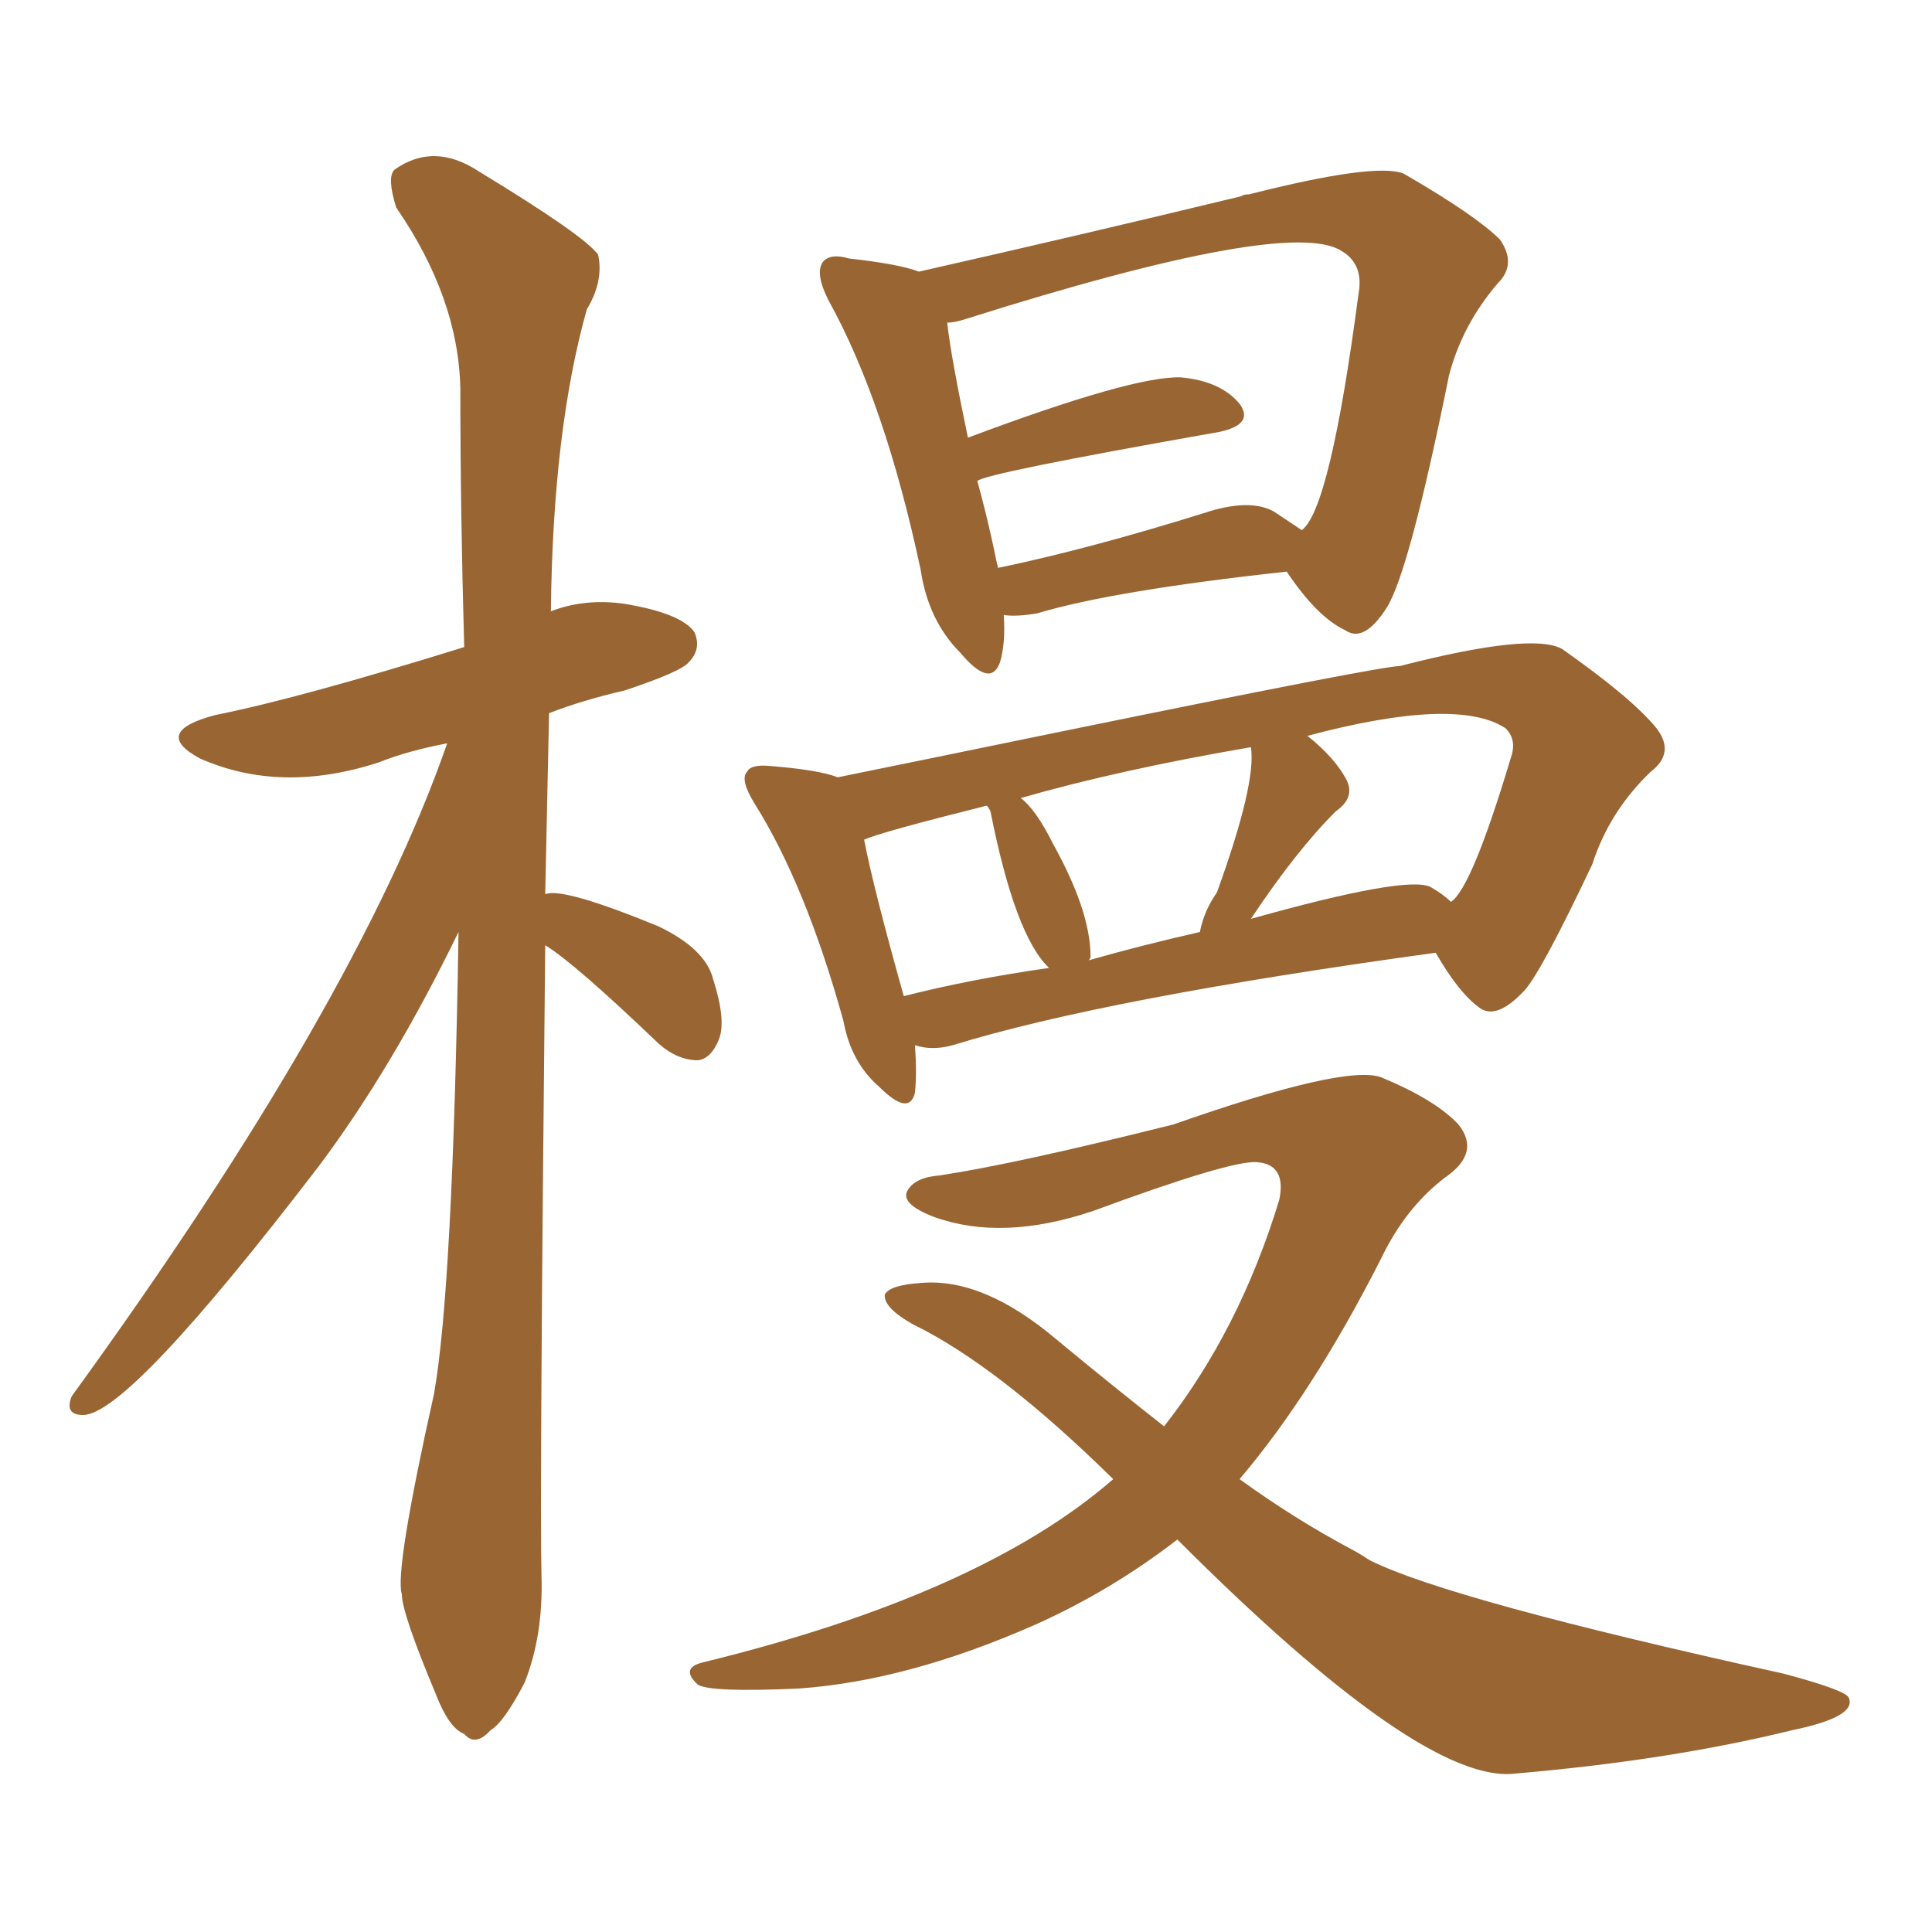 <svg xmlns="http://www.w3.org/2000/svg" xmlns:xlink="http://www.w3.org/1999/xlink" width="150" height="150"><path fill="#996633" padding="10" d="M77.93 47.75L77.93 47.75Q78.08 49.95 77.64 51.42L77.64 51.42Q76.90 53.47 74.56 50.68L74.56 50.68Q72.07 48.19 71.48 44.24L71.48 44.24Q68.70 31.20 64.31 23.29L64.31 23.29Q63.28 21.24 63.87 20.36L63.87 20.36Q64.45 19.63 65.92 20.07L65.92 20.07Q69.87 20.51 71.34 21.09L71.34 21.09Q83.64 18.31 96.39 15.23L96.39 15.23Q96.53 15.09 96.97 15.09L96.97 15.09Q106.79 12.60 108.98 13.48L108.98 13.48Q114.55 16.70 116.46 18.60L116.46 18.60Q117.77 20.51 116.31 21.97L116.31 21.97Q113.53 25.20 112.50 29.15L112.50 29.15Q109.42 44.38 107.67 47.17L107.67 47.17Q105.91 49.95 104.44 48.93L104.44 48.93Q102.25 47.90 99.90 44.38L99.90 44.38Q86.43 45.85 80.57 47.61L80.57 47.61Q78.96 47.90 77.93 47.75ZM98.88 39.70L98.88 39.70Q100.20 40.58 101.07 41.16L101.07 41.16Q103.27 39.55 105.47 22.85L105.47 22.85Q105.91 20.51 104.15 19.48L104.15 19.48Q100.05 16.85 75 24.76L75 24.76Q74.12 25.05 73.54 25.05L73.54 25.05Q73.83 27.69 75.15 33.98L75.15 33.98Q88.04 29.15 91.70 29.30L91.70 29.30Q94.78 29.59 96.24 31.35L96.24 31.35Q97.41 32.96 94.63 33.54L94.63 33.54Q76.32 36.77 75.88 37.35L75.88 37.35Q76.61 39.99 77.20 42.77L77.20 42.77Q77.34 43.51 77.49 44.09L77.49 44.09Q84.52 42.63 93.46 39.84L93.46 39.84Q96.97 38.67 98.88 39.70ZM71.04 81.15L71.04 81.15Q71.19 83.35 71.04 84.81L71.04 84.81Q70.61 86.72 68.26 84.38L68.26 84.38Q66.06 82.47 65.48 79.25L65.48 79.25Q62.55 68.70 58.59 62.40L58.59 62.40Q57.42 60.50 58.01 59.91L58.01 59.91Q58.30 59.33 59.77 59.47L59.77 59.47Q63.57 59.77 65.04 60.35L65.04 60.35Q72.95 58.74 82.18 56.84L82.18 56.84Q107.23 51.71 108.69 51.71L108.69 51.71Q118.95 49.07 121.29 50.39L121.29 50.39Q126.71 54.20 128.61 56.54L128.61 56.54Q130.08 58.45 128.17 59.91L128.17 59.91Q124.95 62.99 123.63 67.09L123.63 67.09Q119.68 75.44 118.36 76.90L118.36 76.90Q116.16 79.25 114.84 78.22L114.84 78.22Q113.23 77.05 111.47 73.97L111.47 73.97Q85.84 77.49 73.97 81.15L73.97 81.15Q72.36 81.59 71.04 81.15ZM111.04 68.85L111.04 68.85Q112.06 69.43 112.65 70.02L112.65 70.02Q114.26 68.99 117.33 58.74L117.33 58.74Q117.77 57.42 116.89 56.54L116.89 56.54Q113.09 54.05 101.51 57.13L101.51 57.13Q103.71 58.89 104.59 60.64L104.59 60.64Q105.18 61.96 103.71 62.99L103.71 62.99Q100.63 66.06 97.12 71.34L97.12 71.34Q109.13 67.97 111.04 68.85ZM84.52 74.56L84.52 74.56Q88.62 73.39 93.16 72.36L93.16 72.36Q93.46 70.75 94.48 69.29L94.48 69.29Q97.56 60.79 97.12 58.01L97.12 58.01Q86.87 59.77 79.25 61.96L79.25 61.96Q80.42 62.84 81.74 65.48L81.74 65.48Q84.67 70.75 84.67 74.27L84.67 74.27Q84.67 74.41 84.52 74.56ZM70.17 77.34L70.17 77.34Q75.29 76.03 81.45 75.15L81.45 75.15Q78.81 72.66 76.90 62.99L76.90 62.99Q76.76 62.70 76.61 62.55L76.61 62.55Q68.41 64.60 67.09 65.19L67.09 65.19Q67.82 68.99 70.17 77.34ZM91.41 119.53L91.41 119.53Q86.28 123.49 80.42 126.12L80.42 126.12Q70.46 130.52 61.96 131.10L61.96 131.10Q55.22 131.40 54.20 130.81L54.20 130.81Q52.73 129.49 54.64 129.05L54.64 129.05Q76.17 123.78 86.43 114.84L86.43 114.84Q77.49 106.05 70.90 102.83L70.90 102.83Q68.55 101.51 68.70 100.49L68.70 100.49Q69.14 99.76 71.48 99.61L71.48 99.61Q76.32 99.17 82.03 104.00L82.03 104.00Q86.28 107.52 90.38 110.74L90.38 110.74Q96.24 103.27 99.32 93.16L99.32 93.16Q99.90 90.38 97.56 90.23L97.56 90.23Q95.51 90.09 84.81 94.04L84.81 94.04Q77.78 96.39 72.51 94.48L72.51 94.48Q69.87 93.46 70.46 92.43L70.46 92.43Q71.04 91.41 72.95 91.26L72.95 91.26Q78.81 90.38 91.11 87.30L91.11 87.30Q104.44 82.62 107.23 83.64L107.23 83.64Q111.47 85.40 113.23 87.30L113.23 87.30Q114.99 89.50 112.21 91.41L112.21 91.41Q109.13 93.75 107.23 97.71L107.23 97.71Q101.95 108.11 96.24 114.84L96.24 114.84Q100.49 117.92 104.88 120.26L104.88 120.26Q105.47 120.56 106.35 121.14L106.35 121.14Q112.50 124.22 138.43 129.93L138.43 129.93Q143.41 131.25 143.55 131.84L143.55 131.84Q144.14 133.30 139.16 134.33L139.16 134.33Q129.64 136.67 117.63 137.70L117.63 137.70Q110.45 138.57 91.41 119.53ZM42.33 73.39L42.33 73.39L42.33 73.39Q41.89 116.46 42.04 122.31L42.04 122.31Q42.19 127.00 40.72 130.66L40.72 130.66Q39.11 133.74 38.09 134.33L38.09 134.33Q36.91 135.64 36.04 134.62L36.04 134.62Q34.86 134.18 33.84 131.54L33.84 131.54Q31.20 125.24 31.20 123.78L31.20 123.78Q30.62 122.02 33.69 108.25L33.69 108.25Q35.16 100.05 35.60 72.36L35.60 72.36Q30.47 82.91 24.76 90.53L24.76 90.53Q9.96 109.86 6.45 109.86L6.45 109.86Q4.98 109.86 5.57 108.40L5.57 108.40Q27.69 77.93 34.72 57.71L34.72 57.71Q31.64 58.30 29.44 59.18L29.44 59.18Q21.83 61.67 15.53 58.89L15.53 58.89Q11.72 56.84 16.70 55.52L16.70 55.52Q23.29 54.20 36.04 50.24L36.04 50.24Q35.74 39.55 35.74 30.18L35.74 30.18Q35.60 23.14 30.76 16.11L30.76 16.11Q30.03 13.77 30.62 13.18L30.62 13.18Q33.69 10.99 37.21 13.33L37.21 13.33Q45.41 18.31 46.44 19.78L46.44 19.78Q46.88 21.83 45.56 24.02L45.56 24.02Q42.92 33.40 42.77 47.46L42.77 47.46Q45.41 46.44 48.49 46.88L48.49 46.88Q52.88 47.61 53.91 49.07L53.91 49.07Q54.49 50.39 53.47 51.42L53.47 51.42Q52.88 52.15 48.49 53.61L48.49 53.61Q45.26 54.35 42.63 55.37L42.63 55.37Q42.48 62.70 42.33 69.43L42.33 69.43Q43.65 68.85 51.12 71.92L51.12 71.92Q54.79 73.68 55.37 76.03L55.37 76.03Q56.40 79.25 55.81 80.71L55.81 80.71Q55.22 82.18 54.20 82.32L54.20 82.32Q52.59 82.32 51.12 81.01L51.12 81.01Q44.53 74.71 42.33 73.39Z"/></svg>